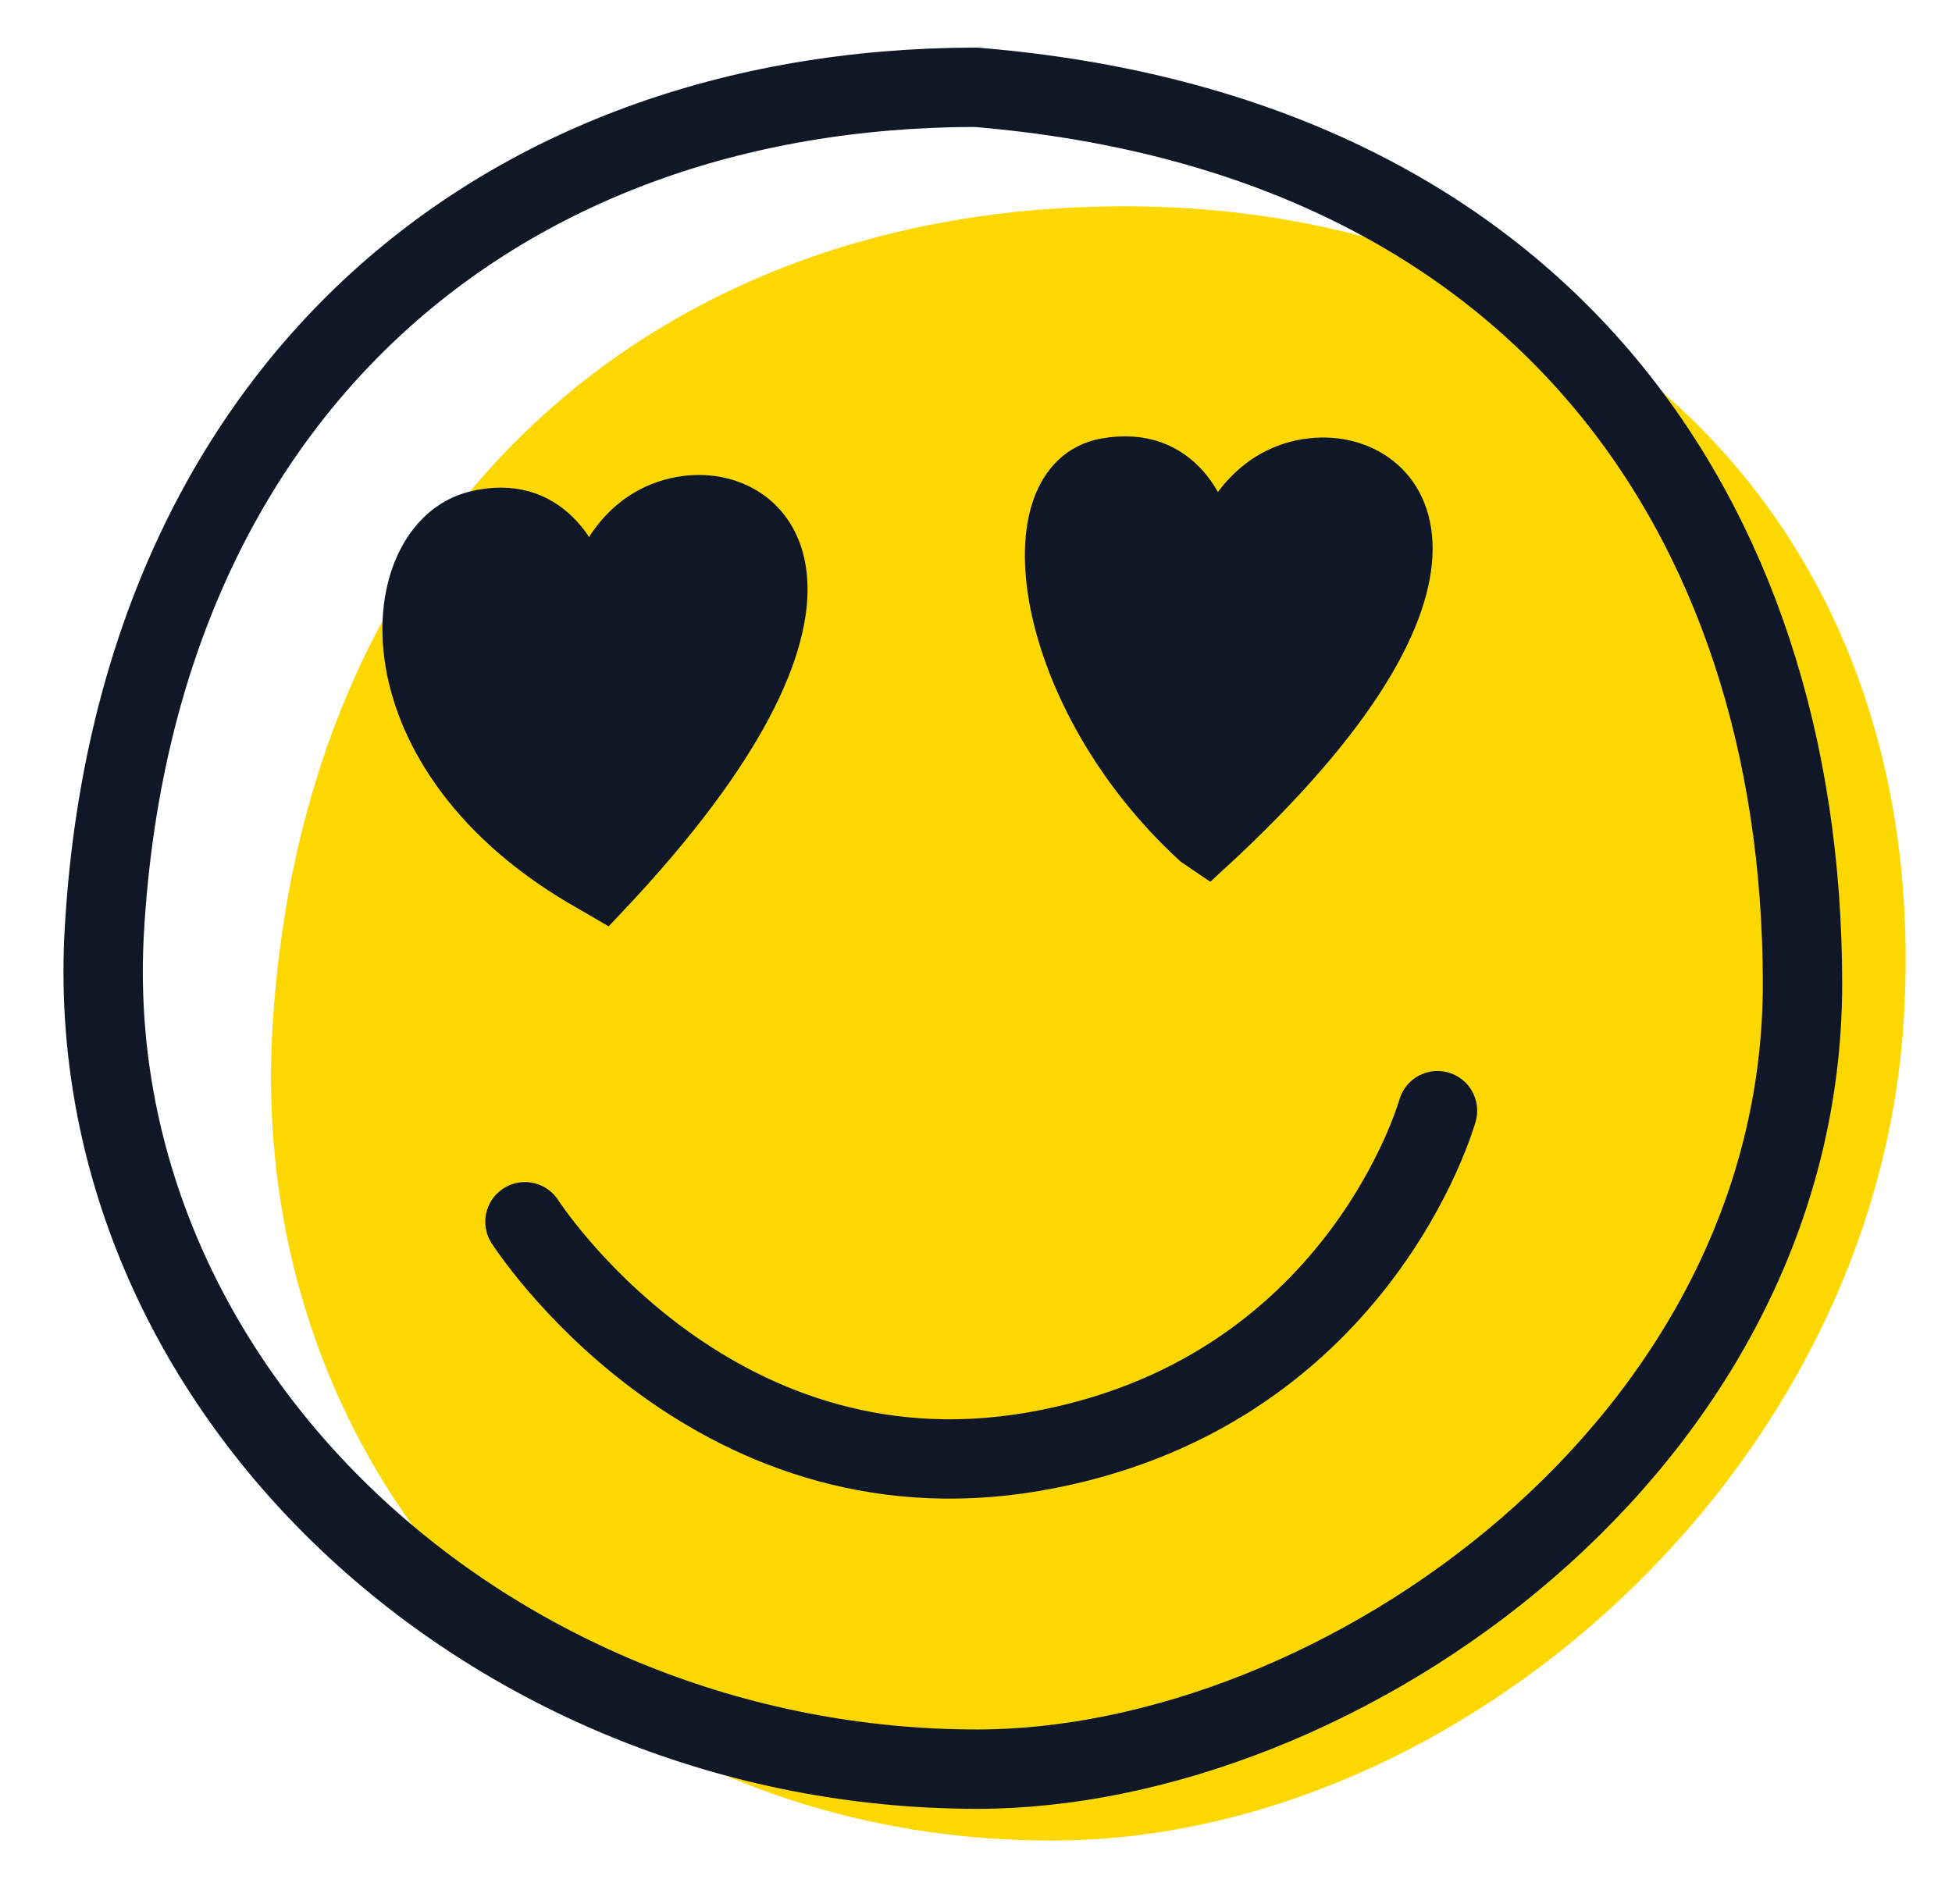 <svg width="123" height="120" viewBox="0 0 123 120" fill="none" xmlns="http://www.w3.org/2000/svg">
<path d="M119.95 64.41C118.113 92.843 91.877 116 66.31 116C36.685 116 15.413 93.027 17.182 64.59C19.187 32.354 41.197 13 70.822 13C100.446 13 121.955 33.356 119.95 64.41Z" fill="#FDD700"/>
<path d="M82.686 29.111C78.883 29.519 77.086 32.815 76.558 34.731C76.541 34.792 76.431 34.786 76.422 34.723C76.095 32.288 74.391 28.283 69.677 29.111C63.456 30.202 65.278 43.897 75.333 53.129L76.123 53.666C95.127 36.198 88.663 28.47 82.686 29.111Z" fill="#101828" stroke="#101828" stroke-width="3" stroke-linecap="round"/>
<path d="M33.079 77C33.079 77 44.579 95 65.079 91.5C85.579 88 90.579 70 90.579 70" stroke="#101828" stroke-width="5" stroke-linecap="round"/>
<path d="M42.914 31.535C39.148 32.208 37.586 35.621 37.193 37.569C37.18 37.631 37.069 37.633 37.057 37.571C36.56 35.164 34.581 31.288 29.936 32.442C23.806 33.965 22.501 47.737 37.254 56.007L38.079 56.488C55.818 37.737 48.831 30.479 42.914 31.535Z" fill="#101828" stroke="#101828" stroke-width="3" stroke-linecap="round"/>
<path d="M113.579 62C113.579 76.445 106.399 88.797 96.196 97.602C85.962 106.433 72.901 111.5 61.579 111.5C30.979 111.5 4.924 87.545 6.575 58.643C7.544 41.694 13.754 28.454 23.378 19.451C32.988 10.461 46.188 5.522 61.478 5.5C79.363 6.972 92.307 13.801 100.803 23.754C109.339 33.755 113.579 47.139 113.579 62Z" stroke="#101828" stroke-width="5"/>
</svg>
